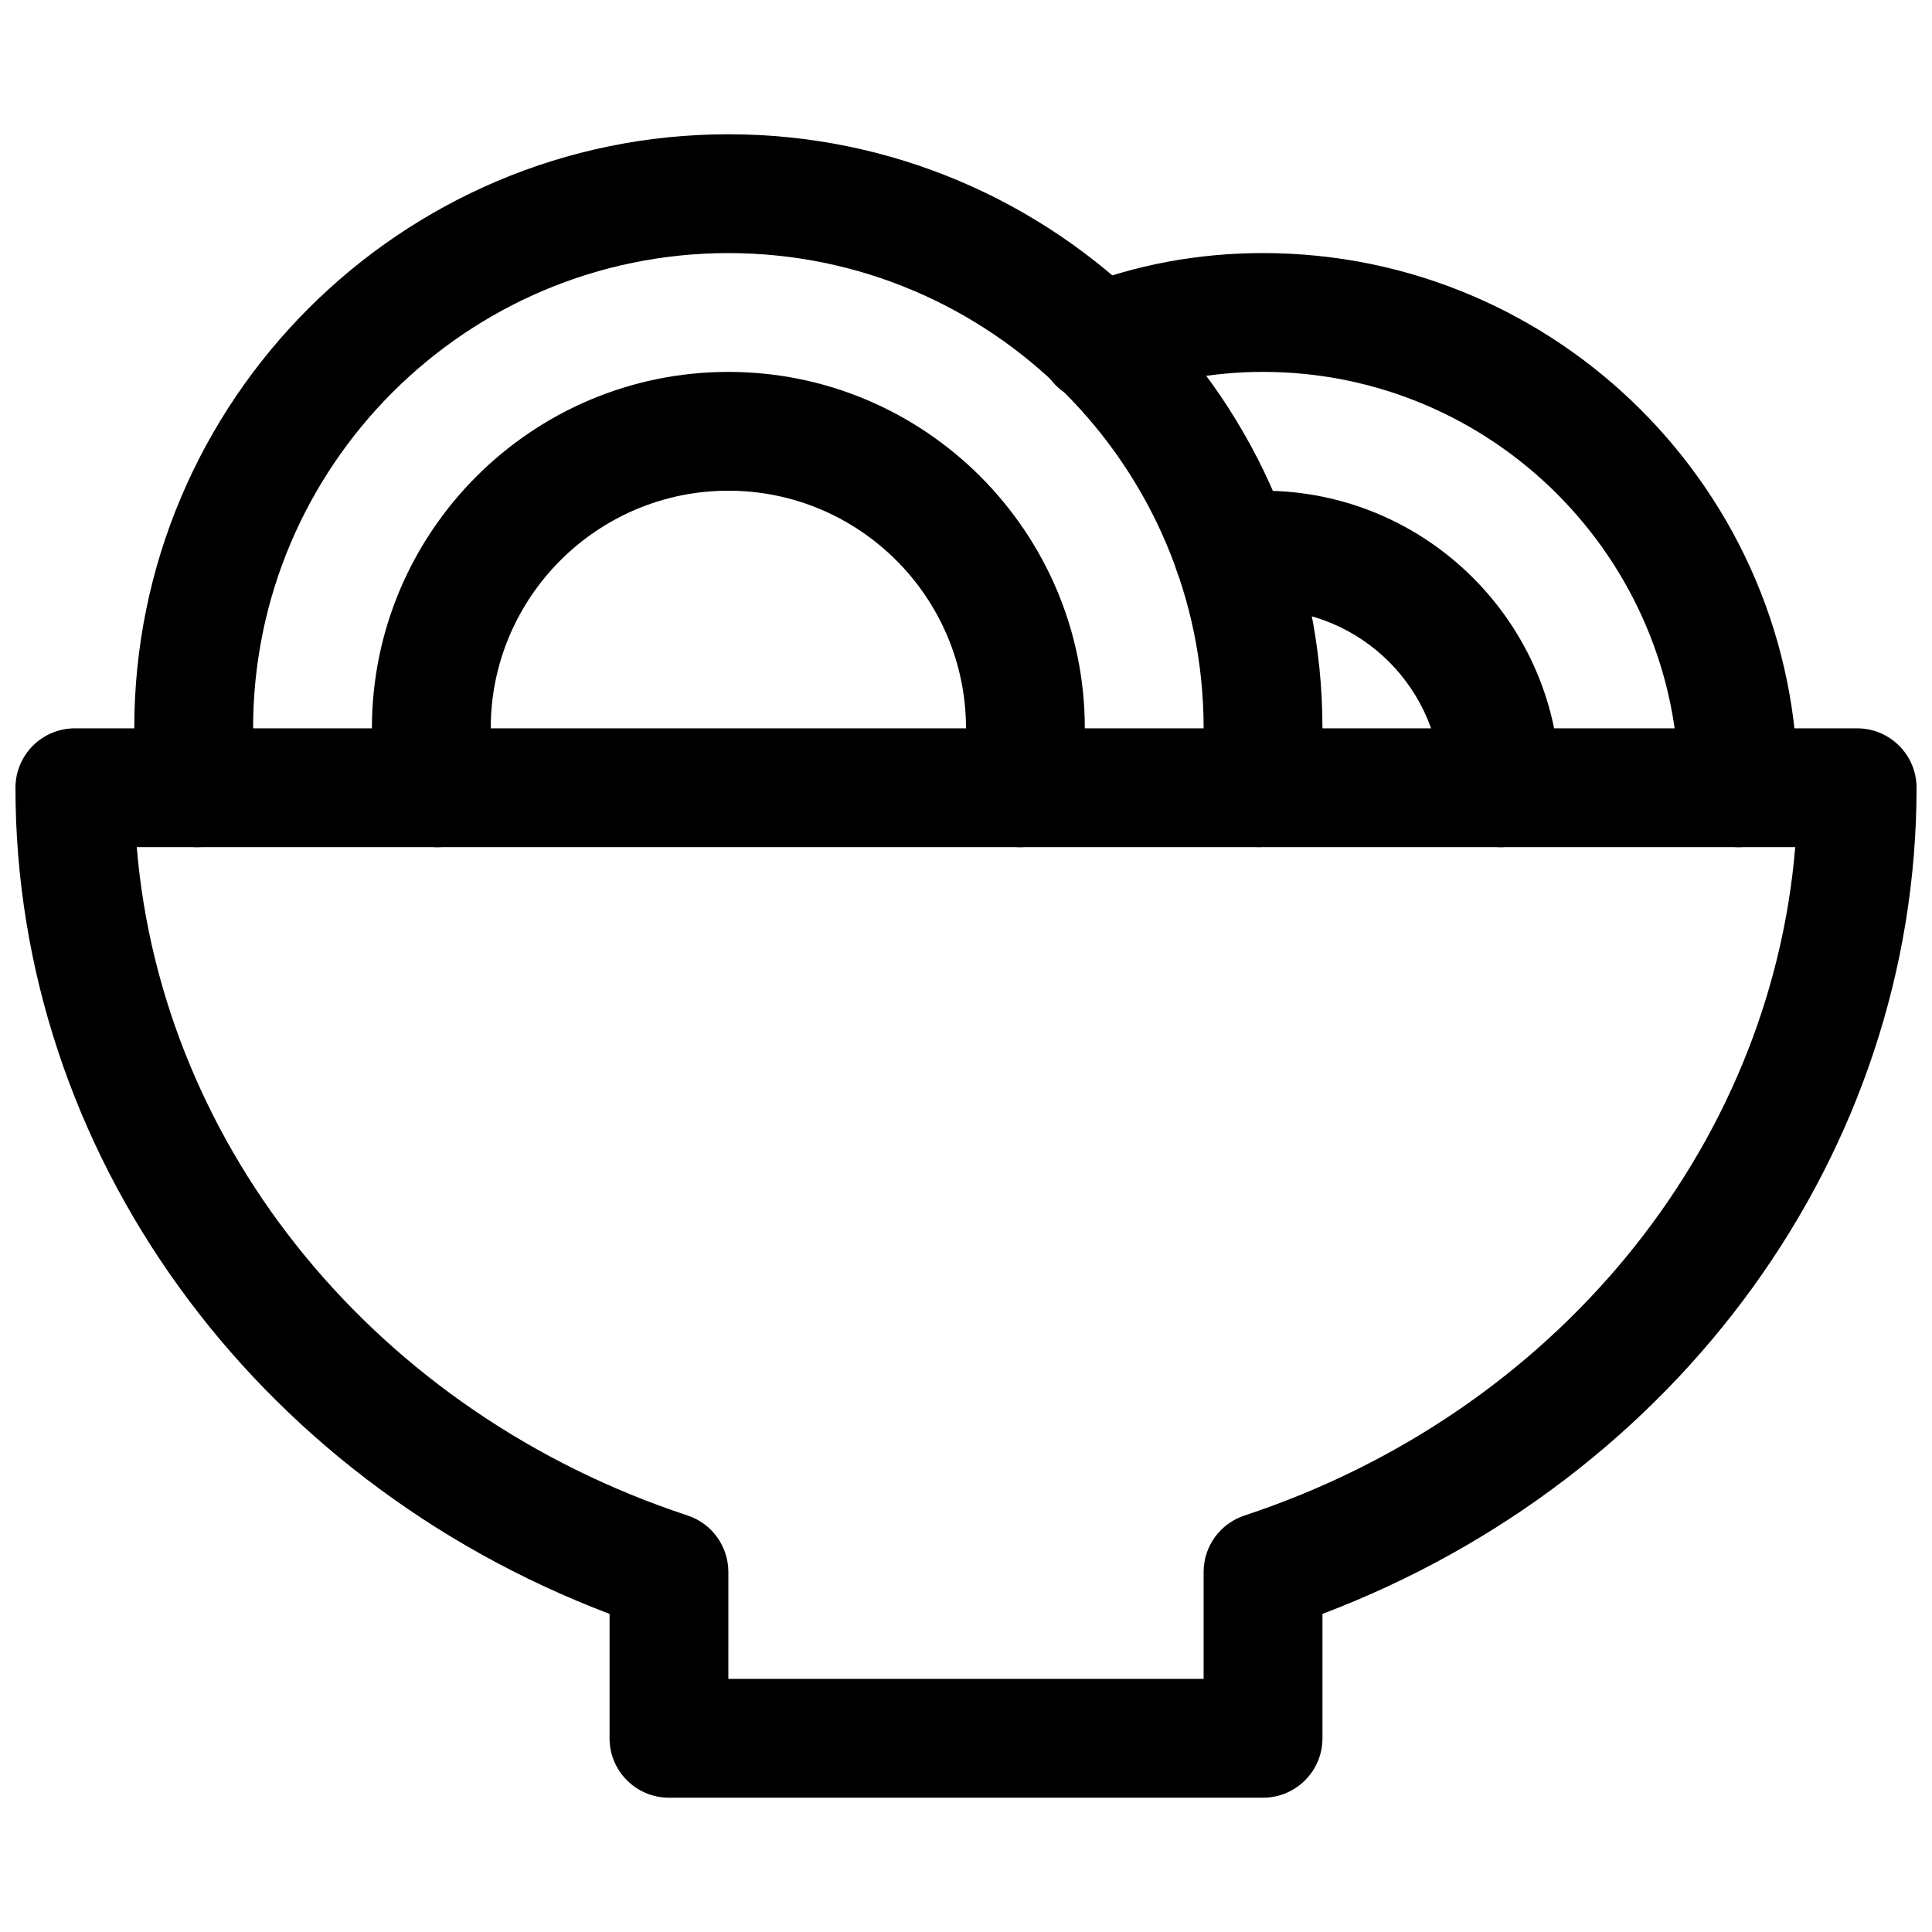 <?xml version="1.0" encoding="UTF-8"?>
<!-- Uploaded to: SVG Repo, www.svgrepo.com, Generator: SVG Repo Mixer Tools -->
<svg width="800px" height="800px" version="1.1" viewBox="144 144 512 512" xmlns="http://www.w3.org/2000/svg">
 <defs>
  <clipPath id="a">
   <path d="m148.09 337h503.81v284h-503.81z"/>
  </clipPath>
 </defs>
 <g clip-path="url(#a)">
  <path d="m478.72 620.41h-157.44c-8.691 0-15.742-7.051-15.742-15.742v-32.969c-94.621-35.895-157.44-122.52-157.44-218.94 0-8.691 7.055-15.742 15.742-15.742h472.32c8.695 0 15.746 7.051 15.746 15.742 0 96.418-62.789 183.04-157.44 218.94v32.969c0 8.691-7.051 15.742-15.742 15.742zm-141.7-31.488h125.95v-28.34c0-6.801 4.375-12.816 10.832-14.957 82.309-27.172 139.3-97.141 145.95-177.12h-439.51c6.644 79.98 63.637 149.95 145.98 177.12 6.422 2.109 10.801 8.152 10.801 14.953z"/>
 </g>
 <path d="m414.2 368.51c-0.977 0-1.953-0.098-2.961-0.285-8.531-1.605-14.137-9.824-12.531-18.387 0.758-4.094 1.293-8.473 1.293-12.816 0-34.73-28.246-62.977-62.977-62.977-34.734 0-62.977 28.242-62.977 62.977 0 4.375 0.535 8.754 1.324 12.879 1.574 8.535-4.062 16.75-12.594 18.359-8.598 1.543-16.781-4.062-18.359-12.594-1.137-5.988-1.859-12.316-1.859-18.645 0-52.082 42.383-94.465 94.465-94.465 52.082 0 94.465 42.383 94.465 94.465 0 6.359-0.691 12.691-1.859 18.672-1.418 7.555-8 12.816-15.43 12.816z"/>
 <path d="m541.7 368.51c-8.691 0-15.746-7.055-15.746-15.746 0-26.039-21.191-47.23-47.23-47.23-2.109 0-4 0.25-5.887 0.504-8.535 0.883-16.5-5.008-17.633-13.633-1.133-8.629 4.977-16.5 13.633-17.633 3.18-0.383 6.359-0.727 9.887-0.727 43.422 0 78.719 35.328 78.719 78.719 0 8.691-7.051 15.746-15.742 15.746z"/>
 <path d="m604.67 368.51c-8.691 0-15.746-7.055-15.746-15.746 0-60.77-49.434-110.21-110.21-110.21-13.32 0-26.105 2.394-37.977 7.086-8.09 3.148-17.254-0.758-20.402-8.852-3.211-8.09 0.754-17.254 8.848-20.434 15.555-6.172 32.211-9.289 49.531-9.289 78.121 0 141.7 63.574 141.7 141.7 0 8.691-7.051 15.746-15.742 15.746z"/>
 <path d="m196.24 368.51c-7.809 0-14.609-5.828-15.586-13.793-0.723-5.668-1.07-11.684-1.07-17.695 0-86.812 70.629-157.44 157.44-157.44s157.44 70.629 157.44 157.44c0 6.016-0.348 12.059-1.07 17.727-1.102 8.629-9.227 14.641-17.633 13.633-8.629-1.102-14.738-9.004-13.633-17.633 0.562-4.375 0.848-9.066 0.848-13.727 0-69.461-56.488-125.95-125.95-125.95-69.465 0-125.95 56.488-125.95 125.95 0 4.691 0.25 9.383 0.82 13.793 1.07 8.629-5.039 16.5-13.664 17.57-0.664 0.094-1.328 0.125-1.988 0.125z"/>
</svg>